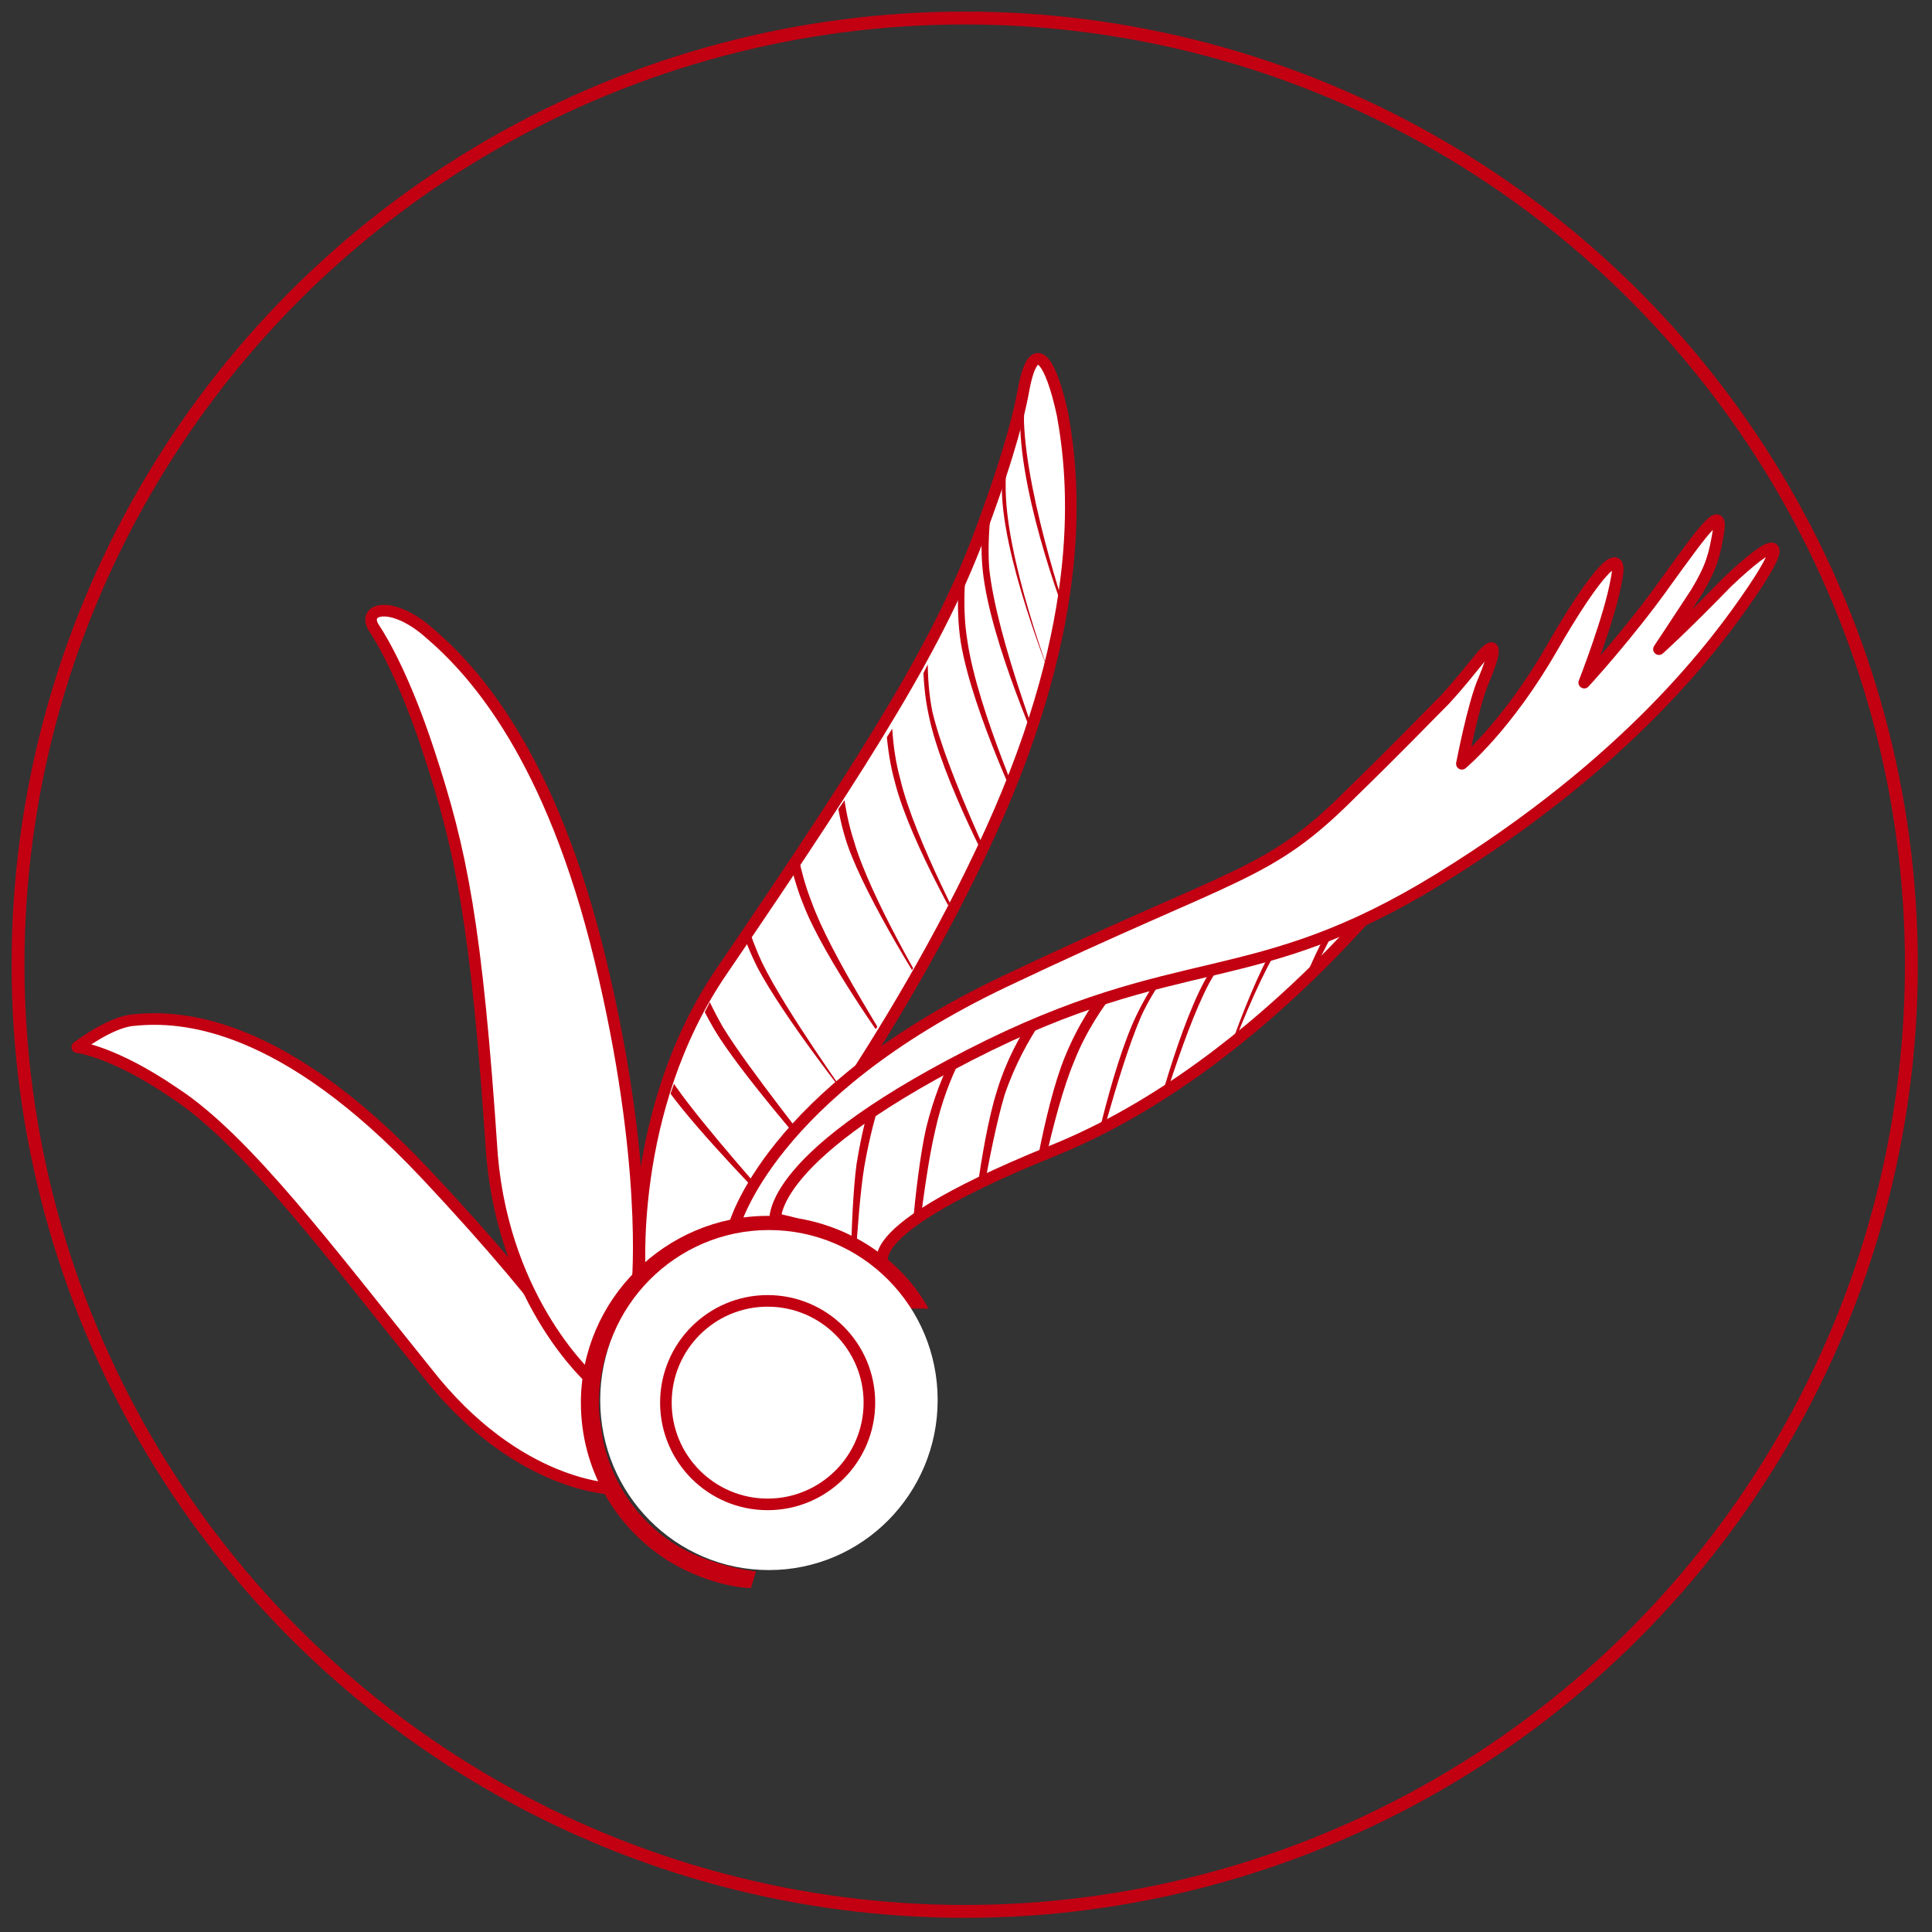 <?xml version="1.0" encoding="UTF-8"?>
<svg xmlns="http://www.w3.org/2000/svg" xmlns:xlink="http://www.w3.org/1999/xlink" version="1.1" id="Ebene_1" x="0px" y="0px" viewBox="0 0 150 150" style="enable-background:new 0 0 150 150;" xml:space="preserve">
<rect x="0" y="0" width="150" height="150" fill="#333333" stroke="none"/>
<style type="text/css">
	.st0{fill:none;stroke:#C20012;stroke-miterlimit:10;}
	.st1{fill:#FFFFFF;}
	.st2{clip-path:url(#SVGID_00000166673386736390242050000010922765226684051859_);}
	.st3{fill:#C20012;}
	.st4{fill:none;stroke:#C20012;stroke-width:0.9;stroke-miterlimit:10;}
	.st5{fill:#E30613;}
	.st6{fill:#FFFFFF;stroke:#C20012;stroke-width:0.9;stroke-linecap:round;stroke-linejoin:round;stroke-miterlimit:10;}
	.st7{fill:#FFFFFF;stroke:#C20012;stroke-width:0.9;stroke-miterlimit:10;}
	.st8{clip-path:url(#SVGID_00000096042594225870641170000007127412864115802799_);}
</style>
<g id="Ebene_2_00000028312843235569843440000001893783124414586010_">
	<g id="Ebene_1-2">
		<circle class="st0" cx="74.9" cy="74.9" r="73.5"></circle>
	</g>
</g>
<g>
	<g>
		<g>
			<path id="SVGID_1_" class="st1" d="M103.6,69.8c-2.6,1.4-6.8,2-10,3.2c-9.6,4.3-17.8,5.3-28.3,10.8c-16.4,8.5-5.6,11.4-5.6,11.4     l-0.9-0.8l0,0c0,0,2.6,0.3,5.3,1.4c3,1.4,4.9,2.9,4.9,2.9s-4.4-2.4,12.6-9.3c17-6.8,29.1-23.9,29.1-23.9s0,0-0.5,0.3     C108,67.3,105.8,68.6,103.6,69.8z"></path>
		</g>
		<g>
			<defs>
				<path id="SVGID_00000127041559344295631380000006966111136696062387_" d="M103.6,69.8c-2.6,1.4-6.8,2-10,3.2      c-9.6,4.3-17.8,5.3-28.3,10.8c-16.4,8.5-5.6,11.4-5.6,11.4l-0.9-0.8l0,0c0,0,2.6,0.3,5.3,1.4c3,1.4,4.9,2.9,4.9,2.9      s-4.4-2.4,12.6-9.3c17-6.8,29.1-23.9,29.1-23.9s0,0-0.5,0.3C108,67.3,105.8,68.6,103.6,69.8z"></path>
			</defs>
			<clipPath id="SVGID_00000025426677755249961100000005248619523734660996_">
				<use xlink:href="#SVGID_00000127041559344295631380000006966111136696062387_" style="overflow:visible;"></use>
			</clipPath>
			<g style="clip-path:url(#SVGID_00000025426677755249961100000005248619523734660996_);">
				<path class="st3" d="M112.2,76.2L112.2,76.2c0-0.3,4.1-9.9,8.4-14.5s13.1-9.3,13.1-9.3l0.2,0.3c-0.2,0-8.8,4.6-13.1,9.1      C116.6,66.6,112.2,76.2,112.2,76.2z"></path>
				<path class="st3" d="M107.7,78.8c0-0.2,3.8-9.6,7.6-14.2c4-4.6,12-9,12-9.1l0.2,0.3c0,0-8.1,4.4-12,9      C111.8,69.3,107.7,78.8,107.7,78.8L107.7,78.8z"></path>
				<path class="st3" d="M102.9,81.3c0-0.2,3.3-9.4,6.8-13.8c3.5-4.7,10.8-8.8,11-8.8l0.3,0.3c0,0-7.3,4.3-10.8,8.8      C106.8,72.1,103.1,81.3,102.9,81.3L102.9,81.3z"></path>
				<path class="st3" d="M98.4,83.9c0-0.2,2.9-9.3,5.9-13.7c3.2-4.7,9.7-8.7,9.9-8.7l0.3,0.3c0,0-6.5,4-9.7,8.5      C101.7,74.9,98.5,83.9,98.4,83.9L98.4,83.9z"></path>
				<path class="st3" d="M93.8,86.7c0-0.2,2.6-9,5.2-13.4c2.9-4.7,8.7-8.4,8.7-8.5l0.3,0.3c0,0-5.8,3.8-8.7,8.4      C96.7,77.7,93.8,86.5,93.8,86.7L93.8,86.7z"></path>
				<path class="st3" d="M89.1,89.3c0-0.2,2.1-8.8,4.4-13.1c2.6-4.7,7.6-8.2,7.6-8.4l0.3,0.3c0,0-5,3.7-7.5,8.2      C91.7,80.4,89.3,89.3,89.1,89.3L89.1,89.3z"></path>
				<path class="st3" d="M84.5,91.8c0-0.3,1.7-8.7,3.7-12.9c2.3-4.9,6.4-8.1,6.5-8.2L95,71c0,0-4.3,3.3-6.4,7.9      C86.7,83.3,84.7,91.8,84.5,91.8L84.5,91.8z"></path>
				<path class="st3" d="M79.8,94.6c0-0.3,1.2-8.5,2.9-12.6c2-4.9,5.3-7.9,5.5-7.9l0.5,0.5c0,0-3.5,3.2-5.3,7.8      c-1.7,4-3.2,12.3-3.2,12.5L79.8,94.6z"></path>
				<path class="st3" d="M75.3,97.2c0-0.3,0.8-8.4,2.1-12.5c1.5-4.9,4.3-7.6,4.4-7.8l0.5,0.5c0,0-2.7,2.9-4.3,7.6      c-1.2,4-2.4,12-2.4,12.2H75.3z"></path>
				<path class="st3" d="M70.5,99.8c0-0.3,0.5-8.2,1.4-12.2c1.2-4.9,3.2-7.5,3.2-7.6l0.5,0.5c0,0-2,2.7-3,7.3      c-0.9,3.8-1.7,11.9-1.7,11.9L70.5,99.8z"></path>
				<path class="st3" d="M66,102.3c0-0.3,0-8.2,0.5-11.9c0.8-5,2-7.3,2.1-7.5l0.5,0.5c0,0-1.2,2.6-2,7.2c-0.6,3.7-0.9,11.6-0.9,11.7      H66z"></path>
			</g>
		</g>
		<g>
			<path id="SVGID_00000088812601884642037100000012609463967459207309_" class="st4" d="M103.6,69.8c-2.6,1.4-6.8,2-10,3.2     c-9.6,4.3-17.8,5.3-28.3,10.8c-16.4,8.5-5.6,11.4-5.6,11.4l-0.9-0.8l0,0c0,0,2.6,0.3,5.3,1.4c3,1.4,4.9,2.9,4.9,2.9     s-4.4-2.4,12.6-9.3c17-6.8,29.1-23.9,29.1-23.9s0,0-0.5,0.3C108,67.3,105.8,68.6,103.6,69.8z"></path>
		</g>
	</g>
	<g>
		<path class="st5" d="M49.2,118c-1.1-1.1-1.8-2.4-2.4-3.8c0.5,0.9,1.1,2.4,2,3.3C49.1,117.9,49.2,118,49.2,118z"></path>
		<path class="st1" d="M49.5,118.2L49.5,118.2C50.3,119.2,49.5,118.2,49.5,118.2z"></path>
		<path class="st1" d="M46.5,113.1L46.5,113.1c0.2,0.5,0.3,0.8,0.5,1.2C46.6,113.6,46.5,113.1,46.5,113.1z"></path>
		<path class="st1" d="M49.4,118.2l-0.2-0.2C49.4,118.2,49.4,118.2,49.4,118.2L49.4,118.2z"></path>
	</g>
	<path class="st6" d="M47.7,115.6c0,0-7.5,0-14.6-9.1c-7.5-9.3-14-18-19.5-21.6C8.8,81.6,6,81.3,6,81.3s2.6-2,4.4-2.1   C14.2,78.8,22,79.4,33,91.1S46,107.2,46,107.2s-0.2,1.7,0.2,3.5C46.5,114.1,47.7,115.6,47.7,115.6z"></path>
	<path class="st7" d="M46,107.2c0,0-6.8-5.9-7.8-17.5c-1.2-18-2.4-23.7-4.9-31.3c-1.8-5.5-3.5-8.5-4.3-9.7c-0.9-1.5,1.5-2.1,4.4,0.5   c3.5,3,9.4,9.6,13.2,25.3s2.9,25.1,2.9,25.1s-0.8,0.6-2.1,2.9C46.6,103.7,46,107.2,46,107.2z"></path>
	<path class="st7" d="M49.7,99.3c0,0-1.1-13.1,6.4-24c11.6-17,17-25.7,20.1-34.2c2.3-6.2,3-9.3,3.3-11c0.8-4.1,2.1-2.1,3,2.1   c0.9,5,2,15.7-5.6,32.4S58.2,95.2,58.2,95.2s-2,0.2-4.3,1.2C51.7,97.3,49.7,99.3,49.7,99.3z"></path>
	<g>
		<g>
			<defs>
				<path id="SVGID_00000121969968922075824540000007393276869324797611_" d="M48.5,99.3c0,0,1.8-15.1,9.4-26.2      c11.9-17.2,12.9-17.3,18.3-31.5c2.3-6.2,2.9-10,3.2-11.7c0.9-4.1,2-2.1,2.9,2.1c1.1,5.3,2.1,15.8-5.8,32.6S57,95.2,57,95.2      s-1.8,0.2-4.1,1.2C50.6,97.3,48.5,99.3,48.5,99.3z"></path>
			</defs>
			<clipPath id="SVGID_00000010999274516566345630000010481182692937292190_">
				<use xlink:href="#SVGID_00000121969968922075824540000007393276869324797611_" style="overflow:visible;"></use>
			</clipPath>
			<g style="clip-path:url(#SVGID_00000010999274516566345630000010481182692937292190_);">
				<path class="st3" d="M83.2,48.9L83.2,48.9c-0.2-0.2-4-10-4-16.3c-0.2-6.2,3.3-15.7,3.3-15.8l0.3,0.2c0,0.2-3.3,9.4-3.3,15.7      C79.7,38.9,83.2,48.9,83.2,48.9z"></path>
				<path class="st3" d="M82.1,54c0-0.2-4-9.6-4.3-15.5c-0.3-6.1,2.6-14.8,2.6-14.9l0.3,0.2c0,0.2-2.9,8.8-2.6,14.8S82.1,54,82.1,54      L82.1,54z"></path>
				<path class="st3" d="M81,59.1c0-0.2-4.1-9.1-4.7-14.8c-0.6-5.8,1.8-13.8,2-14h0.5c0,0.2-2.4,8.1-2,13.8      C77.4,49.8,81.2,59.1,81,59.1L81,59.1z"></path>
				<path class="st3" d="M79.8,64.1c-0.2-0.2-4.3-8.8-5.2-14.2c-0.9-5.6,1.2-12.9,1.2-13.1h0.5c0,0-2.1,7.5-1.2,12.9      C75.9,55.3,80,64.1,79.8,64.1L79.8,64.1z"></path>
				<path class="st3" d="M77.7,68.9c-0.2-0.2-4.6-8.4-5.6-13.4c-1.2-5.5,0.5-12.2,0.5-12.2H73c0,0-1.7,6.7-0.6,12      C73.6,60.3,77.8,68.7,77.7,68.9L77.7,68.9z"></path>
				<path class="st3" d="M75.4,73.4c-0.2-0.2-4.7-7.9-5.9-12.6c-1.5-5.3-0.3-11.3-0.3-11.4h0.5c0,0-1.2,6.1,0.2,11.1      C71,65.2,75.4,73.3,75.4,73.4L75.4,73.4z"></path>
				<path class="st3" d="M72.2,77.5c-0.2-0.2-4.9-7.6-6.4-11.9c-1.7-5-0.9-10.3-0.9-10.5h0.6c0,0-0.8,5.3,0.8,10.2      C67.6,69.8,72.2,77.4,72.2,77.5L72.2,77.5z"></path>
				<path class="st3" d="M69.2,81.6c-0.2-0.2-5.2-7.2-6.8-11.3c-2-4.9-1.5-9.4-1.5-9.6h0.6c0,0-0.3,4.7,1.5,9.3      C64.5,74.2,69.2,81.3,69.2,81.6L69.2,81.6z"></path>
				<path class="st3" d="M66.1,85.6c-0.2-0.2-5.3-6.7-7.3-10.5c-2.3-4.6-2.3-8.5-2.3-8.7h0.6c0,0,0,4,2.1,8.4      c1.8,3.7,6.7,10.5,6.8,10.7L66.1,85.6z"></path>
				<path class="st3" d="M63.1,89.7c-0.2-0.2-5.6-6.4-7.6-9.7c-2.6-4.4-2.9-7.6-2.9-7.8h0.6c0,0,0.5,3.3,2.9,7.5      c2,3.3,7.2,9.7,7.2,9.9L63.1,89.7z"></path>
				<path class="st3" d="M60,93.8c-0.3-0.3-5.8-5.9-8.1-9.1c-2.9-4.1-3.7-6.7-3.7-6.8h0.8c0,0,0.9,2.7,3.5,6.5      c2.1,3,7.5,9.1,7.6,9.1L60,93.8z"></path>
			</g>
		</g>
	</g>
	<path class="st6" d="M57,95.2c0,0,2.7-10.3,21-19s20.4-8.1,26.9-14.6c3.8-3.7,5.8-5.8,7.3-7.3c1.1-1.2,1.8-2.1,2.7-3.2   c1.5-1.8,1.1-0.2,0.3,1.7c-0.8,1.8-1.7,6.5-1.7,6.5s3.5-2.9,7-9c3.5-6.1,5.6-8.2,5-5.3C125,47.9,123,53,123,53s3.5-3.8,6.4-7.9   c2.9-4,4.4-6.1,4-3.7c-0.3,1.7-0.5,2.6-1.7,4.6c-1.7,2.6-2.9,4.4-2.9,4.4s1.7-1.5,5.3-5.2c3.7-3.5,4.9-3.7,2,0.6   s-9.7,13.4-24.3,22.4s-20.1,5.3-36.5,13.7S60.2,95,60.2,95L57,95.2z"></path>
	<path class="st3" d="M58.7,122c0,0-2.3-0.2-5-1.4c-4.3-2-7.2-6.5-7.2-11.7c0-7.2,5.9-13.1,13.1-13.1c4.6,0,8.5,2.3,11,5.8h1.5   c-2.4-4.3-7.2-7.2-12.5-7.2c-7.9,0-14.5,6.5-14.5,14.5c0,5.2,2.7,9.7,6.8,12.3c3.5,2.1,6.4,2.1,6.4,2.1L58.7,122z"></path>
	<ellipse class="st1" cx="59.7" cy="108.7" rx="13.1" ry="13.2"></ellipse>
	<circle class="st4" cx="59.6" cy="108.9" r="7.9"></circle>
</g>
</svg>
